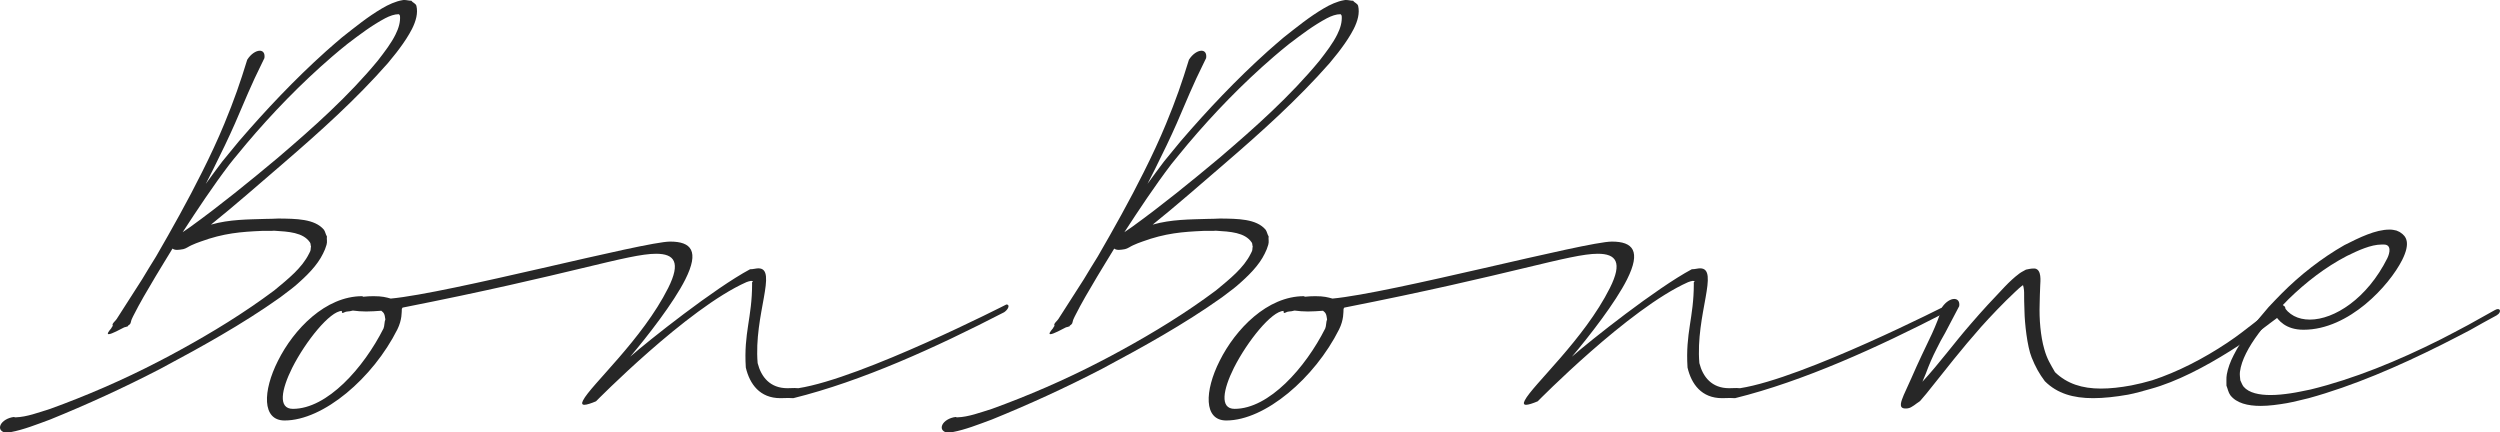 <?xml version="1.0" encoding="UTF-8"?> <svg xmlns="http://www.w3.org/2000/svg" width="422" height="73" viewBox="0 0 422 73" fill="none"><path d="M55.184 39.909C55.122 40.407 55.278 40.78 55.122 41.31C54.966 41.839 54.779 42.337 54.529 42.804C53.561 44.796 51.813 46.539 49.784 48.283C48.941 48.999 48.129 49.528 47.318 50.182C40.793 54.82 33.925 58.587 27.057 62.26C20.876 65.466 14.664 68.299 8.451 70.821C6.172 71.661 3.987 72.533 1.833 72.938C1.458 73 1.115 72.969 0.772 73C-0.009 72.751 -0.134 72.222 0.116 71.692C0.397 71.101 1.271 70.51 2.364 70.385C2.426 70.416 2.489 70.447 2.582 70.447H2.645C4.518 70.385 6.484 69.638 8.482 69.015C14.57 66.805 20.72 64.159 26.776 61.015C27.994 60.392 29.211 59.739 30.397 59.085C35.861 56.096 41.199 52.828 46.287 49.03C48.66 47.069 50.97 45.232 52.156 42.835L52.344 42.461C52.5 42.15 52.406 41.932 52.5 41.621C52.406 41.403 52.468 41.092 52.312 40.905C51.157 39.224 48.722 39.099 46.256 38.944C45.975 38.975 45.725 38.975 45.476 38.975H44.196C40.699 39.13 37.765 39.348 33.863 40.78C33.363 40.936 32.801 41.185 32.302 41.403C31.865 41.59 31.396 41.963 30.928 42.057C30.553 42.119 30.21 42.181 29.898 42.181C29.586 42.181 29.336 42.119 29.117 41.963C28.212 43.489 27.151 45.139 26.277 46.633C24.903 48.937 23.592 51.147 22.468 53.388L22.25 53.855C22.125 54.104 22.125 54.353 22.031 54.571C21.969 54.696 21.875 54.789 21.75 54.882C21.719 54.913 21.688 54.913 21.625 54.945C21.625 54.976 21.625 55.038 21.594 55.069C21.407 55.163 21.188 55.194 20.97 55.256C20.345 55.567 18.847 56.408 18.347 56.408C18.191 56.408 18.16 56.314 18.254 56.127C18.347 55.972 18.503 55.723 18.784 55.411C18.847 55.256 18.941 55.131 19.065 54.976L19.034 54.945H19.003C18.972 54.851 19.003 54.758 19.034 54.664C19.159 54.415 19.502 54.135 19.69 53.855C21.095 51.645 22.53 49.434 23.998 47.131C24.747 45.917 25.496 44.609 26.339 43.302C29.024 38.663 31.74 33.807 34.112 29.044C35.486 26.305 36.766 23.566 37.858 20.919C39.544 16.841 40.543 13.946 41.73 10.086C42.354 9.09 43.228 8.561 43.852 8.561C44.383 8.561 44.758 8.965 44.633 9.806L44.196 10.709C42.479 14.133 41.23 17.215 39.669 20.826C38.67 23.099 37.328 25.9 36.017 28.515C35.58 29.387 35.143 30.227 34.737 31.037C35.611 29.854 36.579 28.484 37.515 27.27C38.452 26.087 39.388 25.029 40.325 23.846C44.883 18.553 49.69 13.448 55.028 8.654C55.934 7.845 56.777 7.129 57.682 6.351C59.898 4.607 62.021 2.864 64.456 1.432C65.549 0.778 66.797 0.218 67.921 0.031C68.046 0 68.14 0 68.265 0C68.671 0 69.014 0.125 69.451 0.125C69.67 0.467 70.169 0.56 70.294 0.996C70.575 2.21 70.231 3.518 69.545 4.887C68.983 5.977 68.234 7.129 67.391 8.249C66.766 9.121 66.111 9.837 65.455 10.678C60.086 16.779 54.061 22.196 47.661 27.706C43.852 30.974 39.607 34.71 35.611 37.916C38.764 37.014 41.948 37.045 44.851 36.951C45.569 36.92 46.256 36.951 46.974 36.889C49.971 36.92 53.124 36.92 54.685 38.788C54.904 39.099 54.966 39.566 55.184 39.909ZM32.146 38.29C37.265 34.586 42.042 30.694 46.849 26.678C52.906 21.511 58.868 16.188 63.769 10.242C64.924 8.748 66.048 7.284 66.766 5.821C67.297 4.763 67.609 3.704 67.516 2.646C67.422 2.584 67.453 2.428 67.297 2.397C66.579 2.397 65.799 2.677 65.018 3.082C62.739 4.296 60.741 5.821 58.65 7.409C57.776 8.125 56.901 8.81 56.059 9.557C50.752 14.133 45.944 19.114 41.574 24.282C40.606 25.495 39.763 26.429 38.764 27.706C35.923 31.441 33.332 35.364 30.834 39.193C31.178 38.944 31.802 38.508 32.146 38.29Z" fill="#272727"></path><path d="M169.879 51.396C170.254 51.396 170.316 51.676 170.16 51.987C170.035 52.236 169.817 52.485 169.505 52.703C157.923 58.68 145.467 64.346 133.916 67.21C133.635 67.21 133.354 67.179 133.073 67.179C132.605 67.179 132.168 67.21 131.731 67.21C128.266 67.21 126.549 64.844 125.893 62.042C125.518 56.127 126.955 53.699 126.955 47.909C126.955 47.847 126.923 47.722 126.955 47.66C126.986 47.598 127.079 47.567 127.079 47.536C127.111 47.505 127.079 47.505 127.079 47.505C127.017 47.411 126.892 47.442 126.767 47.411C126.486 47.473 126.268 47.505 125.987 47.629C116.028 52.05 100.607 67.739 100.607 67.739C99.795 68.082 99.046 68.331 98.64 68.331C98.265 68.331 98.14 68.113 98.421 67.583C99.701 65.031 108.442 57.279 112.782 48.625C114.967 44.267 113.843 42.835 110.752 42.835C106.007 42.835 96.361 46.322 67.953 51.925L67.828 52.143C67.796 52.672 67.89 53.948 67.079 55.598C62.958 63.817 54.591 70.977 48.036 70.977C44.196 70.977 44.352 65.996 46.912 60.922C49.596 55.536 54.966 49.995 61.147 49.995C61.178 50.026 61.272 50.057 61.303 50.088C61.928 50.026 62.489 49.995 63.051 49.995C64.519 49.995 65.174 50.182 65.955 50.4C75.788 49.497 108.723 40.78 113.125 40.78C116.684 40.78 118.089 42.368 115.685 47.162C113.718 51.084 109.285 56.781 106.382 60.206C109.504 57.466 120.617 48.656 126.611 45.45C127.173 45.45 127.61 45.294 128.016 45.294C131.325 45.294 127.204 53.201 127.891 61.295C128.484 63.63 129.983 65.529 132.917 65.529C133.323 65.529 133.698 65.498 134.135 65.498C134.322 65.498 134.54 65.529 134.759 65.529C145.529 63.848 169.879 51.396 169.879 51.396ZM49.44 69.015C55.247 69.015 61.397 62.073 64.737 55.443C64.924 55.007 64.862 54.353 65.049 53.917C64.924 52.89 64.768 52.797 64.362 52.454C63.488 52.516 62.646 52.579 61.803 52.579C61.022 52.579 60.273 52.516 59.555 52.423C59.18 52.516 58.899 52.579 58.65 52.579C58.306 52.579 57.994 52.828 57.838 52.828C57.744 52.828 57.682 52.734 57.713 52.485C55.715 52.485 51.594 57.591 49.316 62.105C47.505 65.747 46.88 69.015 49.44 69.015Z" fill="#272727"></path><path d="M214.146 39.909C214.084 40.407 214.24 40.78 214.084 41.31C213.928 41.839 213.74 42.337 213.491 42.804C212.523 44.796 210.775 46.539 208.745 48.283C207.903 48.999 207.091 49.528 206.279 50.182C199.755 54.82 192.887 58.587 186.019 62.26C179.838 65.466 173.625 68.299 167.413 70.821C165.134 71.661 162.949 72.533 160.795 72.938C160.42 73 160.077 72.969 159.733 73C158.953 72.751 158.828 72.222 159.078 71.692C159.359 71.101 160.233 70.51 161.325 70.385C161.388 70.416 161.45 70.447 161.544 70.447H161.606C163.479 70.385 165.446 69.638 167.444 69.015C173.532 66.805 179.682 64.159 185.738 61.015C186.955 60.392 188.173 59.739 189.359 59.085C194.822 56.096 200.161 52.828 205.249 49.03C207.622 47.069 209.932 45.232 211.118 42.835L211.305 42.461C211.461 42.15 211.368 41.932 211.461 41.621C211.368 41.403 211.43 41.092 211.274 40.905C210.119 39.224 207.684 39.099 205.218 38.944C204.937 38.975 204.687 38.975 204.437 38.975H203.157C199.661 39.13 196.727 39.348 192.824 40.78C192.325 40.936 191.763 41.185 191.263 41.403C190.826 41.59 190.358 41.963 189.89 42.057C189.515 42.119 189.172 42.181 188.86 42.181C188.547 42.181 188.298 42.119 188.079 41.963C187.174 43.489 186.112 45.139 185.238 46.633C183.865 48.937 182.554 51.147 181.43 53.388L181.211 53.855C181.086 54.104 181.086 54.353 180.993 54.571C180.93 54.696 180.837 54.789 180.712 54.882C180.681 54.913 180.649 54.913 180.587 54.945C180.587 54.976 180.587 55.038 180.556 55.069C180.368 55.163 180.15 55.194 179.931 55.256C179.307 55.567 177.809 56.408 177.309 56.408C177.153 56.408 177.122 56.314 177.215 56.127C177.309 55.972 177.465 55.723 177.746 55.411C177.809 55.256 177.902 55.131 178.027 54.976L177.996 54.945H177.965C177.933 54.851 177.965 54.758 177.996 54.664C178.121 54.415 178.464 54.135 178.651 53.855C180.056 51.645 181.492 49.434 182.959 47.131C183.709 45.917 184.458 44.609 185.301 43.302C187.986 38.663 190.702 33.807 193.074 29.044C194.448 26.305 195.728 23.566 196.82 20.919C198.506 16.841 199.505 13.946 200.691 10.086C201.316 9.09 202.19 8.561 202.814 8.561C203.345 8.561 203.719 8.965 203.595 9.806L203.157 10.709C201.44 14.133 200.192 17.215 198.631 20.826C197.632 23.099 196.29 25.9 194.978 28.515C194.541 29.387 194.104 30.227 193.698 31.037C194.573 29.854 195.54 28.484 196.477 27.27C197.413 26.087 198.35 25.029 199.286 23.846C203.844 18.553 208.652 13.448 213.99 8.654C214.895 7.845 215.738 7.129 216.644 6.351C218.86 4.607 220.983 2.864 223.418 1.432C224.511 0.778 225.759 0.218 226.883 0.031C227.008 0 227.102 0 227.227 0C227.632 0 227.976 0.125 228.413 0.125C228.631 0.467 229.131 0.56 229.256 0.996C229.537 2.21 229.193 3.518 228.506 4.887C227.945 5.977 227.195 7.129 226.352 8.249C225.728 9.121 225.072 9.837 224.417 10.678C219.047 16.779 213.022 22.196 206.623 27.706C202.814 30.974 198.568 34.71 194.573 37.916C197.726 37.014 200.91 37.045 203.813 36.951C204.531 36.92 205.218 36.951 205.936 36.889C208.933 36.92 212.086 36.92 213.647 38.788C213.865 39.099 213.928 39.566 214.146 39.909ZM191.107 38.29C196.227 34.586 201.003 30.694 205.811 26.678C211.867 21.511 217.83 16.188 222.731 10.242C223.886 8.748 225.01 7.284 225.728 5.821C226.259 4.763 226.571 3.704 226.477 2.646C226.384 2.584 226.415 2.428 226.259 2.397C225.541 2.397 224.76 2.677 223.98 3.082C221.701 4.296 219.703 5.821 217.611 7.409C216.737 8.125 215.863 8.81 215.02 9.557C209.713 14.133 204.906 19.114 200.535 24.282C199.567 25.495 198.725 26.429 197.726 27.706C194.885 31.441 192.294 35.364 189.796 39.193C190.14 38.944 190.764 38.508 191.107 38.29Z" fill="#272727"></path><path d="M328.841 51.396C329.216 51.396 329.278 51.676 329.122 51.987C328.997 52.236 328.778 52.485 328.466 52.703C316.884 58.68 304.428 64.346 292.878 67.21C292.597 67.21 292.316 67.179 292.035 67.179C291.567 67.179 291.13 67.21 290.693 67.21C287.227 67.21 285.51 64.844 284.855 62.042C284.48 56.127 285.916 53.699 285.916 47.909C285.916 47.847 285.885 47.722 285.916 47.66C285.947 47.598 286.041 47.567 286.041 47.536C286.072 47.505 286.041 47.505 286.041 47.505C285.979 47.411 285.854 47.442 285.729 47.411C285.448 47.473 285.229 47.505 284.948 47.629C274.99 52.05 259.568 67.739 259.568 67.739C258.757 68.082 258.007 68.331 257.602 68.331C257.227 68.331 257.102 68.113 257.383 67.583C258.663 65.031 267.404 57.279 271.743 48.625C273.929 44.267 272.805 42.835 269.714 42.835C264.969 42.835 255.323 46.322 226.914 51.925L226.789 52.143C226.758 52.672 226.852 53.948 226.04 55.598C221.919 63.817 213.553 70.977 206.997 70.977C203.157 70.977 203.314 65.996 205.873 60.922C208.558 55.536 213.928 49.995 220.109 49.995C220.14 50.026 220.234 50.057 220.265 50.088C220.889 50.026 221.451 49.995 222.013 49.995C223.48 49.995 224.136 50.182 224.916 50.4C234.75 49.497 267.685 40.78 272.087 40.78C275.646 40.78 277.05 42.368 274.647 47.162C272.68 51.084 268.247 56.781 265.344 60.206C268.465 57.466 279.579 48.656 285.573 45.45C286.135 45.45 286.572 45.294 286.978 45.294C290.287 45.294 286.166 53.201 286.853 61.295C287.446 63.63 288.944 65.529 291.879 65.529C292.285 65.529 292.659 65.498 293.096 65.498C293.284 65.498 293.502 65.529 293.721 65.529C304.491 63.848 328.841 51.396 328.841 51.396ZM208.402 69.015C214.209 69.015 220.359 62.073 223.699 55.443C223.886 55.007 223.824 54.353 224.011 53.917C223.886 52.89 223.73 52.797 223.324 52.454C222.45 52.516 221.607 52.579 220.764 52.579C219.984 52.579 219.235 52.516 218.517 52.423C218.142 52.516 217.861 52.579 217.611 52.579C217.268 52.579 216.956 52.828 216.8 52.828C216.706 52.828 216.644 52.734 216.675 52.485C214.677 52.485 210.556 57.591 208.277 62.105C206.467 65.747 205.842 69.015 208.402 69.015Z" fill="#272727"></path><path d="M383.784 51.894C384.19 51.645 384.627 51.52 385.002 51.52C385.564 51.52 385.97 51.8 385.658 52.423C385.564 52.641 385.345 52.89 385.002 53.201C383.847 54.073 382.598 54.976 381.474 55.847C379.539 57.186 378.602 57.902 376.417 59.272C372.296 61.855 367.457 64.439 362.993 65.653C361.745 65.996 360.527 66.369 359.216 66.618C357.093 66.992 355.095 67.21 353.316 67.21C349.975 67.21 347.259 66.432 345.168 64.346C344.231 63.101 343.576 61.918 342.951 60.361C342.171 58.462 341.765 54.415 341.734 52.61C341.671 50.244 341.671 51.24 341.671 49.372C341.671 49.185 341.64 48.75 341.578 48.501C341.578 48.376 341.484 48.252 341.484 48.127C341.078 48.407 340.454 48.968 340.142 49.279C338.206 51.084 335.959 53.45 334.398 55.194C332.556 57.31 331.463 58.587 329.809 60.641C328.31 62.478 326.687 64.595 325.157 66.463C324.751 66.93 324.47 67.272 324.096 67.708C323.44 68.113 322.722 68.829 322.067 68.922C321.91 68.953 321.754 68.953 321.63 68.953C320.35 68.953 320.974 67.646 321.349 66.681C321.754 65.747 322.41 64.346 322.66 63.785C323.846 61.046 324.876 58.96 326.125 56.314C326.718 55.007 327.467 53.201 327.842 51.832C328.466 50.929 329.278 50.462 329.871 50.462C330.433 50.462 330.839 50.867 330.714 51.676C329.996 53.014 328.997 54.945 328.341 56.19C327.779 57.155 327.311 58.026 326.905 58.867C326.187 60.268 325.625 61.575 325.064 63.101C324.939 63.381 324.658 64.097 324.502 64.439C327.405 61.295 329.902 57.84 332.681 54.664C334.554 52.485 336.427 50.462 338.425 48.376C339.143 47.629 339.954 46.851 340.829 46.197C341.234 45.886 341.578 45.761 341.984 45.512C342.421 45.419 342.858 45.325 343.264 45.325H343.482C344.668 45.512 344.419 47.473 344.387 48.252C344.325 49.621 344.325 50.088 344.294 51.302C344.2 53.855 344.45 56.781 345.074 58.929C345.542 60.61 346.104 61.451 346.885 62.821C348.914 64.782 351.474 65.591 354.627 65.591C356.188 65.591 357.905 65.404 359.747 65.062C360.995 64.813 362.026 64.564 363.305 64.19C367.582 62.789 371.984 60.517 375.949 57.871C377.947 56.532 378.79 55.816 380.538 54.478C381.787 53.575 382.286 52.952 383.784 51.894Z" fill="#272727"></path><path d="M421.152 52.33C421.371 52.205 421.527 52.174 421.652 52.174C421.964 52.174 422.089 52.454 421.933 52.734C421.839 52.921 421.683 53.077 421.433 53.232C419.935 54.042 418.405 54.882 416.938 55.723C415.346 56.532 413.816 57.373 412.224 58.151C404.763 61.887 397.177 65.155 389.716 67.21C388.498 67.49 387.25 67.832 386.032 68.05C384.565 68.299 383.035 68.517 381.599 68.517C379.414 68.517 377.51 68.05 376.479 66.712C376.136 66.245 376.042 65.622 375.824 65.093C375.855 64.47 375.761 63.879 375.886 63.194C376.074 62.136 376.479 61.046 377.041 59.956C378.415 57.186 380.756 54.384 382.942 51.832C383.66 51.084 384.378 50.306 385.096 49.59C388.249 46.415 391.87 43.582 395.741 41.372C398.27 40.096 400.986 38.757 403.327 38.757H403.483C403.858 38.757 404.17 38.85 404.513 38.913C404.732 39.037 405.013 39.099 405.2 39.255C406.168 39.878 406.948 40.967 405.481 43.893C403.327 48.158 396.553 55.661 388.842 55.661C385.814 55.661 384.565 54.073 383.909 53.014C382.13 55.069 380.257 57.373 379.133 59.645C378.602 60.704 378.228 61.762 378.103 62.758C378.04 63.287 378.134 63.723 378.165 64.19C378.353 64.564 378.477 64.968 378.727 65.28C379.632 66.338 381.381 66.681 383.254 66.681C384.378 66.681 385.533 66.556 386.594 66.4C387.718 66.245 388.904 65.965 390.028 65.747C397.302 63.972 404.763 60.922 412.068 57.248C413.598 56.47 415.158 55.629 416.688 54.82C418.187 53.98 419.654 53.17 421.152 52.33ZM396.147 43.209C392.557 45.076 389.248 47.629 386.313 50.493C385.97 50.835 385.658 51.147 385.345 51.489C386.282 53.139 387.905 53.948 389.903 53.948C394.024 53.948 399.581 50.4 402.984 43.582C403.421 42.679 403.702 41.279 402.39 41.279H402.016C400.205 41.279 398.051 42.275 396.147 43.209Z" fill="#272727"></path></svg> 